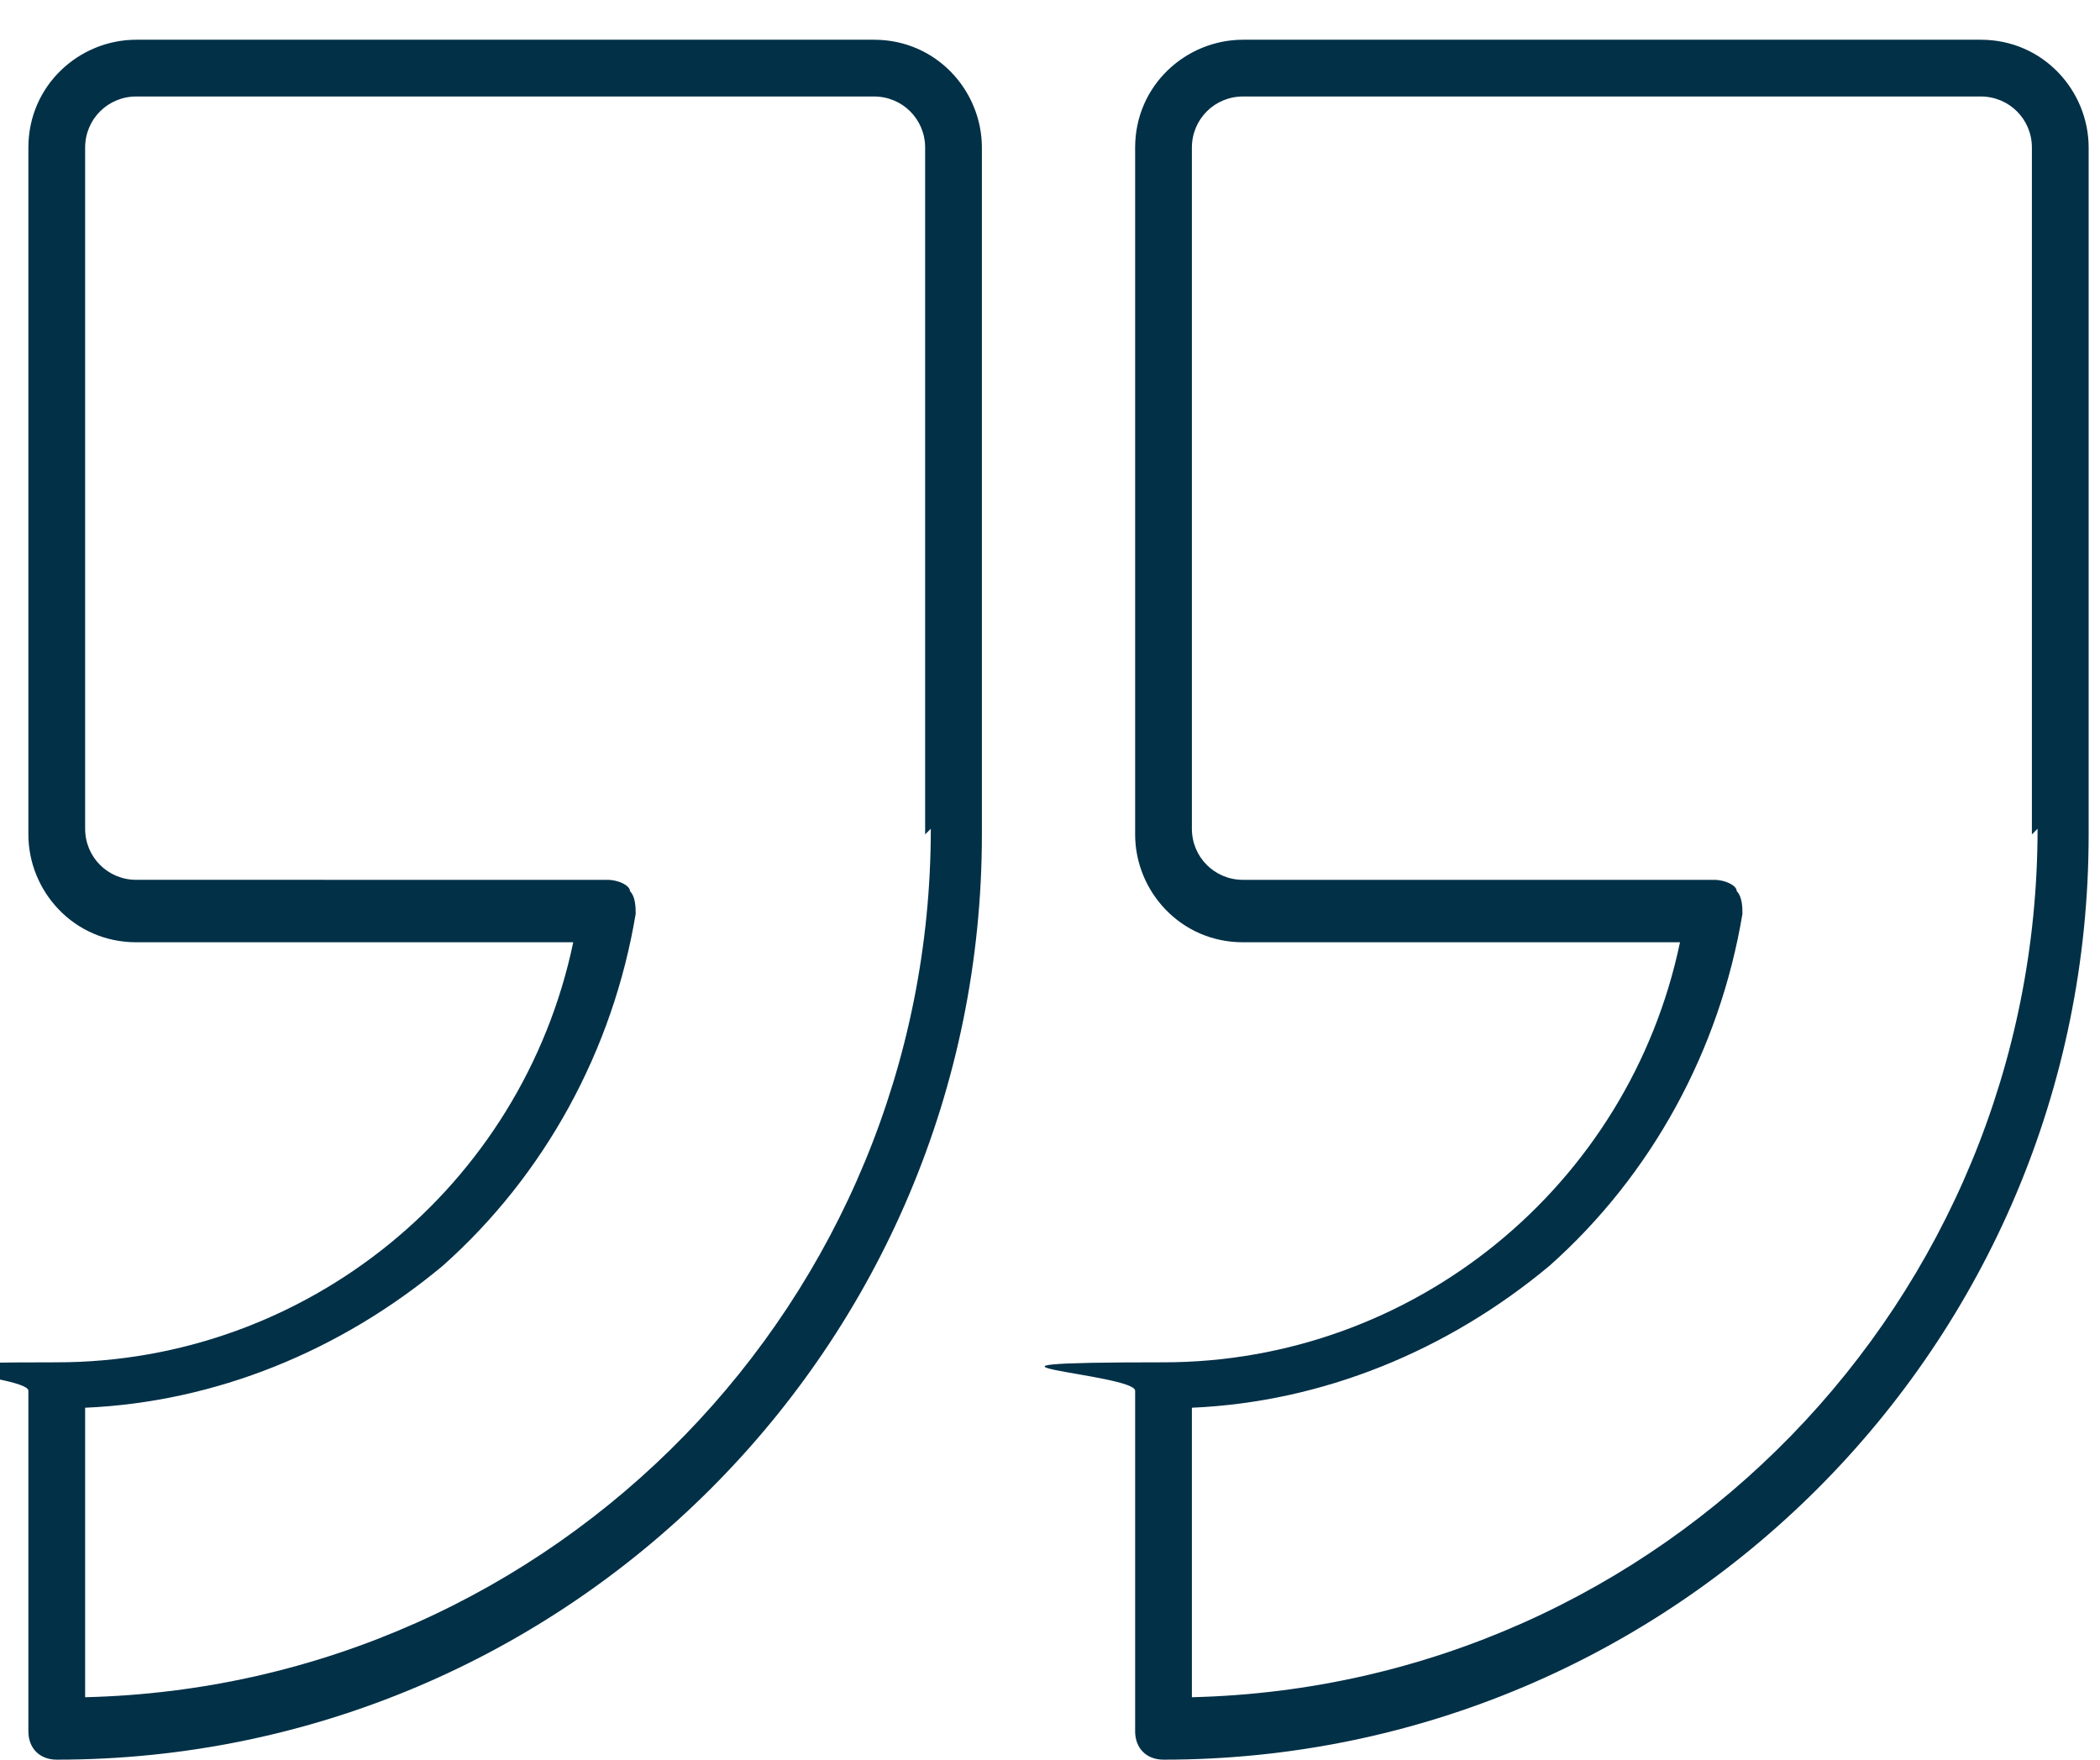 <?xml version="1.0" encoding="UTF-8"?>
<svg id="katman_1" xmlns="http://www.w3.org/2000/svg" version="1.1" viewBox="0 0 37 31">
  <!-- Generator: Adobe Illustrator 30.0.0, SVG Export Plug-In . SVG Version: 2.1.1 Build 123)  -->
  <defs>
    <style>
      .st0 {
        fill: #023047;
      }
    </style>
  </defs>
  <path class="st0" d="M15.4.7H2.4c-1,0-1.9.8-1.9,1.9v12.1c0,1,.8,1.9,1.9,1.9h7.7c-.9,4.3-4.7,7.4-9.1,7.4s-.5.2-.5.5v6c0,.3.2.5.5.5,9,0,16.3-7.3,16.3-16.3V2.6c0-1-.8-1.9-1.9-1.9ZM16.4,14.6c0,8.3-6.6,15.1-14.9,15.3v-5.1c2.3-.1,4.5-1,6.3-2.5,1.8-1.6,3-3.8,3.4-6.2,0-.1,0-.3-.1-.4,0-.1-.2-.2-.4-.2H2.4c-.5,0-.9-.4-.9-.9V2.6c0-.5.4-.9.9-.9h13c.5,0,.9.4.9.9v12.1ZM34.9.7h-13c-1,0-1.9.8-1.9,1.9v12.1c0,1,.8,1.9,1.9,1.9h7.7c-.9,4.3-4.7,7.4-9.1,7.4s-.5.2-.5.5v6c0,.3.2.5.5.5,9,0,16.3-7.3,16.3-16.3V2.6c0-1-.8-1.9-1.9-1.9ZM35.9,14.6c0,8.3-6.6,15.1-14.9,15.3v-5.1c2.3-.1,4.5-1,6.3-2.5,1.8-1.6,3-3.8,3.4-6.2,0-.1,0-.3-.1-.4,0-.1-.2-.2-.4-.2h-8.3c-.5,0-.9-.4-.9-.9V2.6c0-.5.4-.9.9-.9h13c.5,0,.9.4.9.9v12.1Z"/>
</svg>